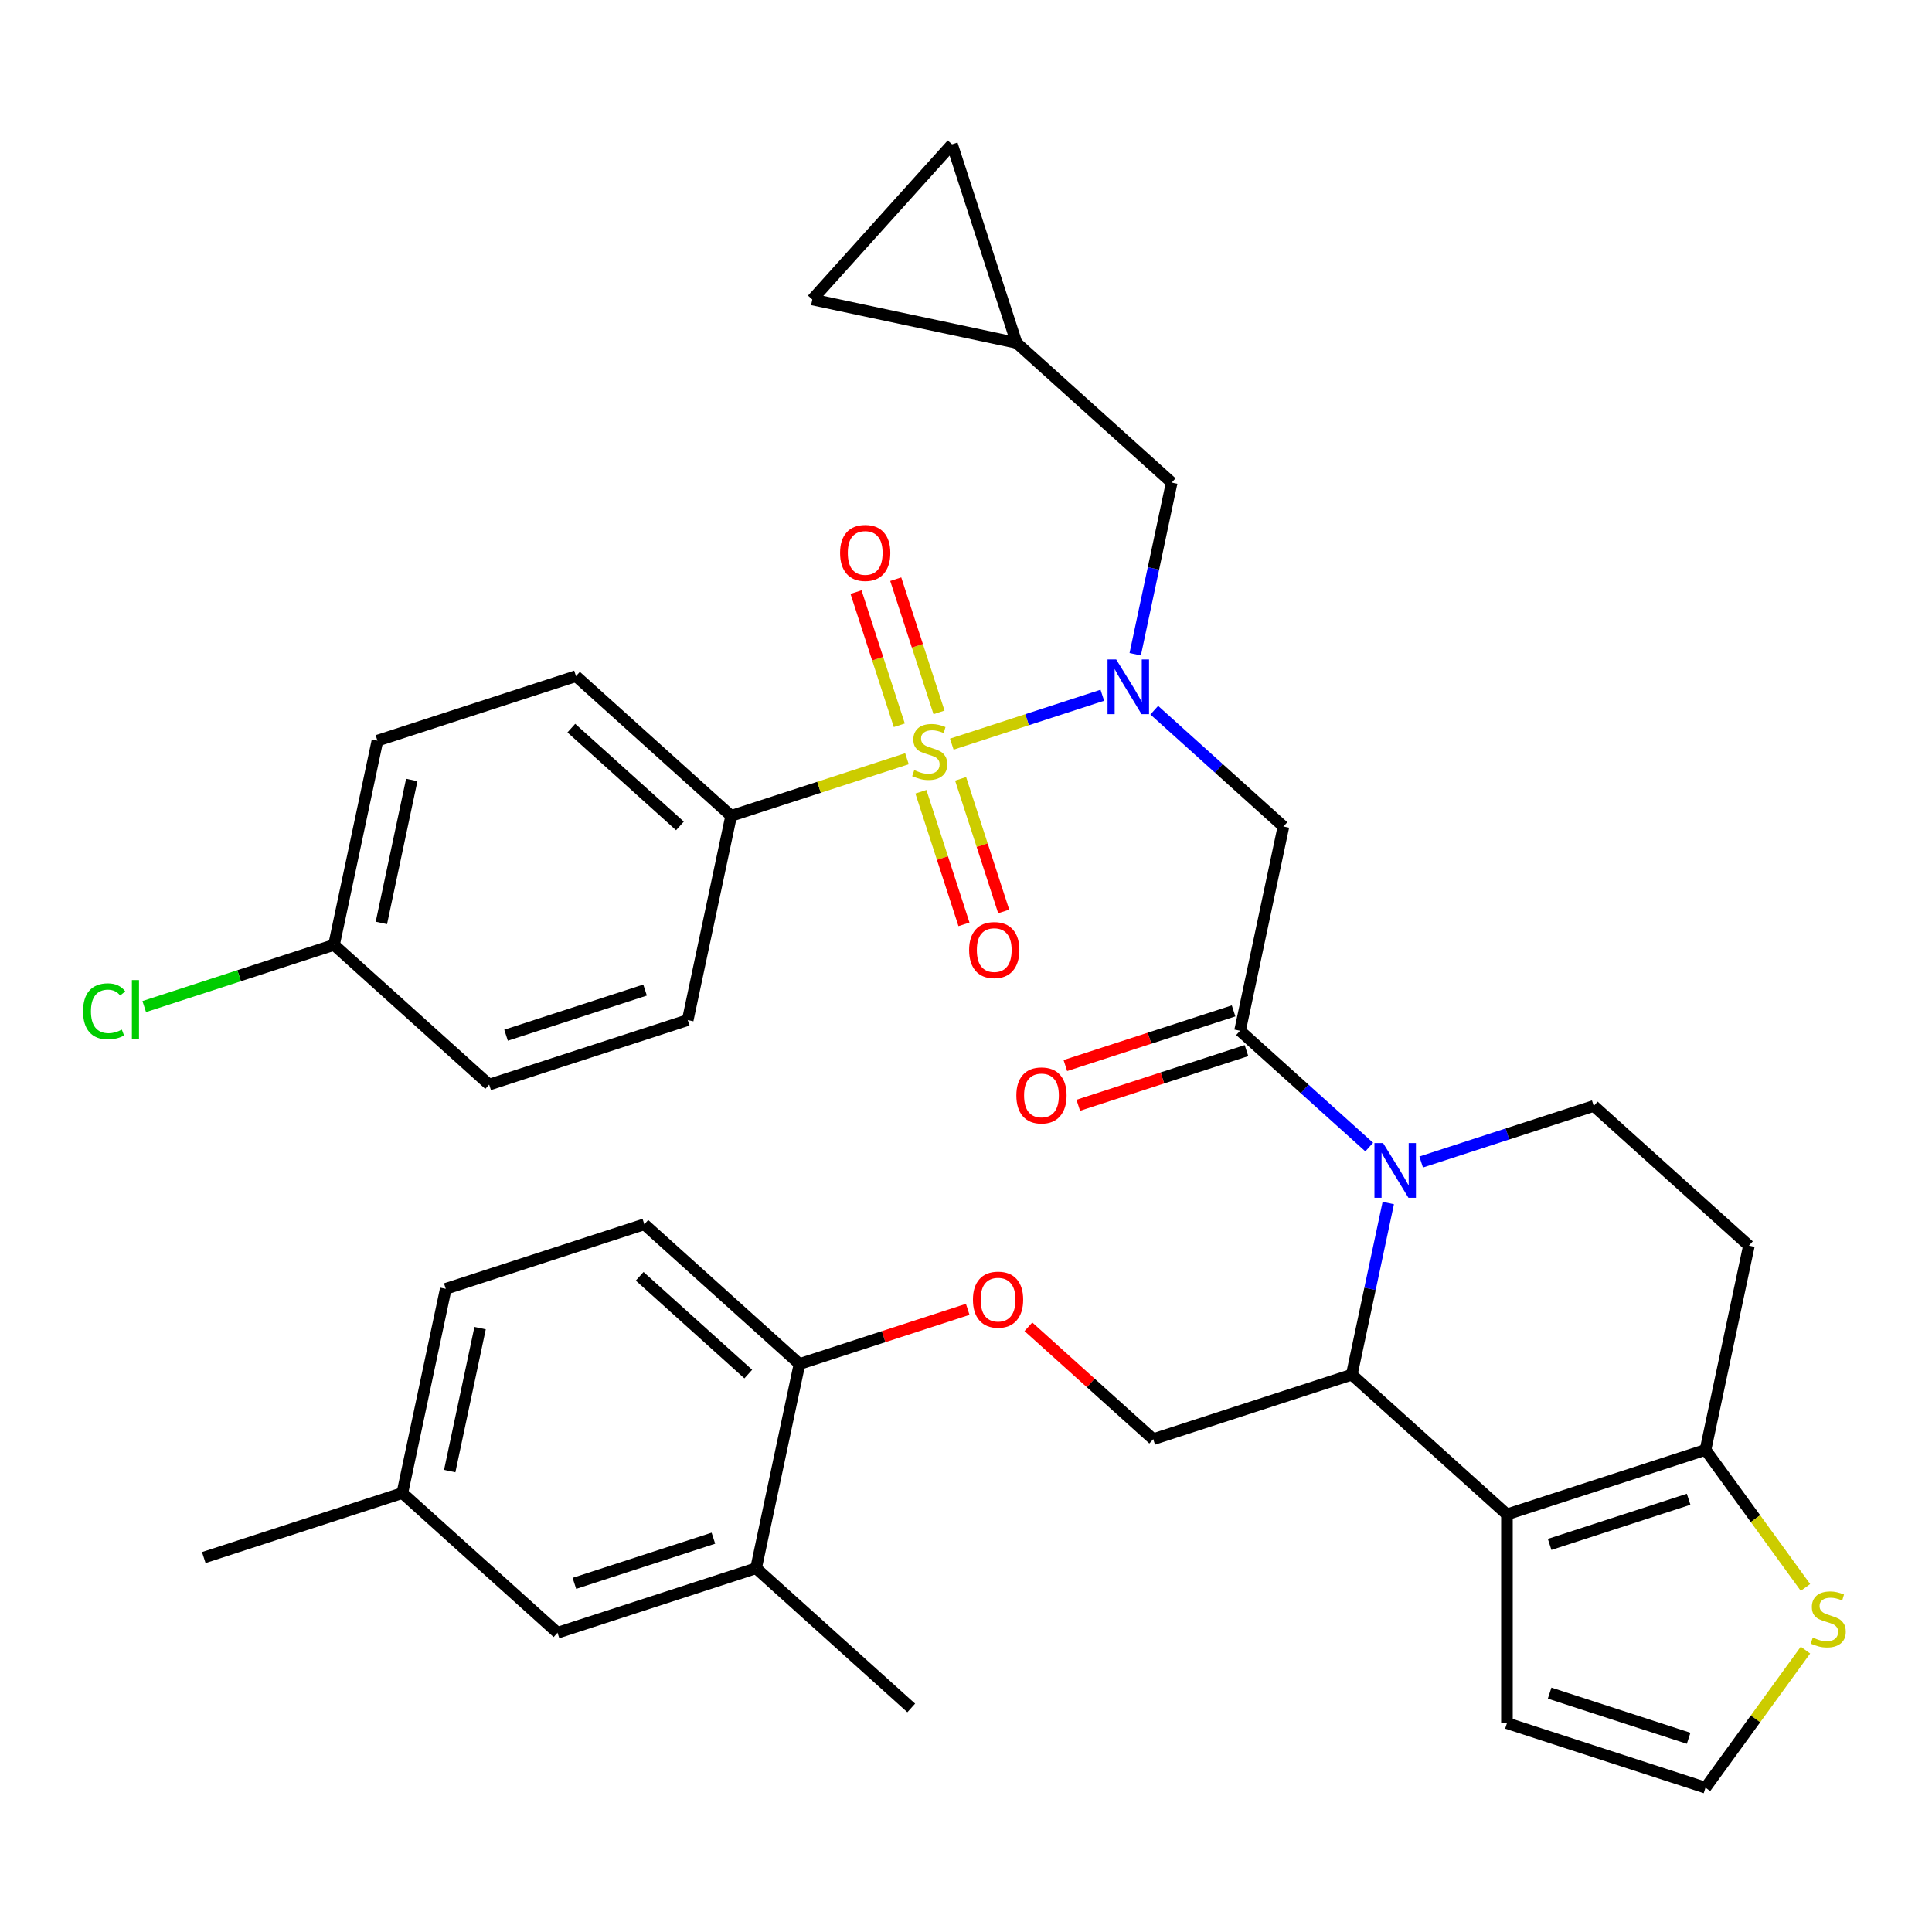 <?xml version='1.0' encoding='iso-8859-1'?>
<svg version='1.1' baseProfile='full'
              xmlns='http://www.w3.org/2000/svg'
                      xmlns:rdkit='http://www.rdkit.org/xml'
                      xmlns:xlink='http://www.w3.org/1999/xlink'
                  xml:space='preserve'
width='1000px' height='1000px' viewBox='0 0 1000 1000'>
<!-- END OF HEADER -->
<rect style='opacity:1.0;fill:#FFFFFF;stroke:none' width='1000' height='1000' x='0' y='0'> </rect>
<path class='bond-0' d='M 378.443,422.283 L 298.133,349.972' style='fill:none;fill-rule:evenodd;stroke:#000000;stroke-width:6px;stroke-linecap:butt;stroke-linejoin:miter;stroke-opacity:1' />
<path class='bond-0' d='M 351.934,427.498 L 295.717,376.88' style='fill:none;fill-rule:evenodd;stroke:#000000;stroke-width:6px;stroke-linecap:butt;stroke-linejoin:miter;stroke-opacity:1' />
<path class='bond-1' d='M 378.443,422.283 L 355.975,527.989' style='fill:none;fill-rule:evenodd;stroke:#000000;stroke-width:6px;stroke-linecap:butt;stroke-linejoin:miter;stroke-opacity:1' />
<path class='bond-2' d='M 378.443,422.283 L 423.941,407.5' style='fill:none;fill-rule:evenodd;stroke:#000000;stroke-width:6px;stroke-linecap:butt;stroke-linejoin:miter;stroke-opacity:1' />
<path class='bond-2' d='M 423.941,407.5 L 469.44,392.717' style='fill:none;fill-rule:evenodd;stroke:#CCCC00;stroke-width:6px;stroke-linecap:butt;stroke-linejoin:miter;stroke-opacity:1' />
<path class='bond-3' d='M 597.442,367.597 L 630.876,397.701' style='fill:none;fill-rule:evenodd;stroke:#0000FF;stroke-width:6px;stroke-linecap:butt;stroke-linejoin:miter;stroke-opacity:1' />
<path class='bond-3' d='M 630.876,397.701 L 664.31,427.805' style='fill:none;fill-rule:evenodd;stroke:#000000;stroke-width:6px;stroke-linecap:butt;stroke-linejoin:miter;stroke-opacity:1' />
<path class='bond-4' d='M 570.558,359.861 L 531.604,372.518' style='fill:none;fill-rule:evenodd;stroke:#0000FF;stroke-width:6px;stroke-linecap:butt;stroke-linejoin:miter;stroke-opacity:1' />
<path class='bond-4' d='M 531.604,372.518 L 492.65,385.175' style='fill:none;fill-rule:evenodd;stroke:#CCCC00;stroke-width:6px;stroke-linecap:butt;stroke-linejoin:miter;stroke-opacity:1' />
<path class='bond-5' d='M 587.584,338.632 L 597.026,294.21' style='fill:none;fill-rule:evenodd;stroke:#0000FF;stroke-width:6px;stroke-linecap:butt;stroke-linejoin:miter;stroke-opacity:1' />
<path class='bond-5' d='M 597.026,294.21 L 606.468,249.788' style='fill:none;fill-rule:evenodd;stroke:#000000;stroke-width:6px;stroke-linecap:butt;stroke-linejoin:miter;stroke-opacity:1' />
<path class='bond-6' d='M 476.656,409.81 L 487.807,444.128' style='fill:none;fill-rule:evenodd;stroke:#CCCC00;stroke-width:6px;stroke-linecap:butt;stroke-linejoin:miter;stroke-opacity:1' />
<path class='bond-6' d='M 487.807,444.128 L 498.958,478.447' style='fill:none;fill-rule:evenodd;stroke:#FF0000;stroke-width:6px;stroke-linecap:butt;stroke-linejoin:miter;stroke-opacity:1' />
<path class='bond-6' d='M 497.212,403.131 L 508.363,437.449' style='fill:none;fill-rule:evenodd;stroke:#CCCC00;stroke-width:6px;stroke-linecap:butt;stroke-linejoin:miter;stroke-opacity:1' />
<path class='bond-6' d='M 508.363,437.449 L 519.513,471.768' style='fill:none;fill-rule:evenodd;stroke:#FF0000;stroke-width:6px;stroke-linecap:butt;stroke-linejoin:miter;stroke-opacity:1' />
<path class='bond-7' d='M 486.034,368.727 L 474.834,334.259' style='fill:none;fill-rule:evenodd;stroke:#CCCC00;stroke-width:6px;stroke-linecap:butt;stroke-linejoin:miter;stroke-opacity:1' />
<path class='bond-7' d='M 474.834,334.259 L 463.635,299.79' style='fill:none;fill-rule:evenodd;stroke:#FF0000;stroke-width:6px;stroke-linecap:butt;stroke-linejoin:miter;stroke-opacity:1' />
<path class='bond-7' d='M 465.478,375.406 L 454.278,340.938' style='fill:none;fill-rule:evenodd;stroke:#CCCC00;stroke-width:6px;stroke-linecap:butt;stroke-linejoin:miter;stroke-opacity:1' />
<path class='bond-7' d='M 454.278,340.938 L 443.079,306.469' style='fill:none;fill-rule:evenodd;stroke:#FF0000;stroke-width:6px;stroke-linecap:butt;stroke-linejoin:miter;stroke-opacity:1' />
<path class='bond-8' d='M 298.133,349.972 L 195.355,383.367' style='fill:none;fill-rule:evenodd;stroke:#000000;stroke-width:6px;stroke-linecap:butt;stroke-linejoin:miter;stroke-opacity:1' />
<path class='bond-9' d='M 355.975,527.989 L 253.196,561.384' style='fill:none;fill-rule:evenodd;stroke:#000000;stroke-width:6px;stroke-linecap:butt;stroke-linejoin:miter;stroke-opacity:1' />
<path class='bond-9' d='M 333.879,512.443 L 261.934,535.819' style='fill:none;fill-rule:evenodd;stroke:#000000;stroke-width:6px;stroke-linecap:butt;stroke-linejoin:miter;stroke-opacity:1' />
<path class='bond-10' d='M 526.158,177.476 L 420.452,155.008' style='fill:none;fill-rule:evenodd;stroke:#000000;stroke-width:6px;stroke-linecap:butt;stroke-linejoin:miter;stroke-opacity:1' />
<path class='bond-11' d='M 526.158,177.476 L 492.764,74.698' style='fill:none;fill-rule:evenodd;stroke:#000000;stroke-width:6px;stroke-linecap:butt;stroke-linejoin:miter;stroke-opacity:1' />
<path class='bond-12' d='M 526.158,177.476 L 606.468,249.788' style='fill:none;fill-rule:evenodd;stroke:#000000;stroke-width:6px;stroke-linecap:butt;stroke-linejoin:miter;stroke-opacity:1' />
<path class='bond-13' d='M 420.452,155.008 L 492.764,74.698' style='fill:none;fill-rule:evenodd;stroke:#000000;stroke-width:6px;stroke-linecap:butt;stroke-linejoin:miter;stroke-opacity:1' />
<path class='bond-14' d='M 718.567,622.684 L 709.125,667.106' style='fill:none;fill-rule:evenodd;stroke:#0000FF;stroke-width:6px;stroke-linecap:butt;stroke-linejoin:miter;stroke-opacity:1' />
<path class='bond-14' d='M 709.125,667.106 L 699.683,711.528' style='fill:none;fill-rule:evenodd;stroke:#000000;stroke-width:6px;stroke-linecap:butt;stroke-linejoin:miter;stroke-opacity:1' />
<path class='bond-15' d='M 708.709,593.719 L 675.275,563.615' style='fill:none;fill-rule:evenodd;stroke:#0000FF;stroke-width:6px;stroke-linecap:butt;stroke-linejoin:miter;stroke-opacity:1' />
<path class='bond-15' d='M 675.275,563.615 L 641.841,533.511' style='fill:none;fill-rule:evenodd;stroke:#000000;stroke-width:6px;stroke-linecap:butt;stroke-linejoin:miter;stroke-opacity:1' />
<path class='bond-16' d='M 735.593,601.455 L 780.261,586.941' style='fill:none;fill-rule:evenodd;stroke:#0000FF;stroke-width:6px;stroke-linecap:butt;stroke-linejoin:miter;stroke-opacity:1' />
<path class='bond-16' d='M 780.261,586.941 L 824.929,572.428' style='fill:none;fill-rule:evenodd;stroke:#000000;stroke-width:6px;stroke-linecap:butt;stroke-linejoin:miter;stroke-opacity:1' />
<path class='bond-17' d='M 638.502,523.233 L 594.963,537.38' style='fill:none;fill-rule:evenodd;stroke:#000000;stroke-width:6px;stroke-linecap:butt;stroke-linejoin:miter;stroke-opacity:1' />
<path class='bond-17' d='M 594.963,537.38 L 551.425,551.526' style='fill:none;fill-rule:evenodd;stroke:#FF0000;stroke-width:6px;stroke-linecap:butt;stroke-linejoin:miter;stroke-opacity:1' />
<path class='bond-17' d='M 645.181,543.789 L 601.642,557.935' style='fill:none;fill-rule:evenodd;stroke:#000000;stroke-width:6px;stroke-linecap:butt;stroke-linejoin:miter;stroke-opacity:1' />
<path class='bond-17' d='M 601.642,557.935 L 558.104,572.082' style='fill:none;fill-rule:evenodd;stroke:#FF0000;stroke-width:6px;stroke-linecap:butt;stroke-linejoin:miter;stroke-opacity:1' />
<path class='bond-18' d='M 641.841,533.511 L 664.31,427.805' style='fill:none;fill-rule:evenodd;stroke:#000000;stroke-width:6px;stroke-linecap:butt;stroke-linejoin:miter;stroke-opacity:1' />
<path class='bond-19' d='M 699.683,711.528 L 779.992,783.84' style='fill:none;fill-rule:evenodd;stroke:#000000;stroke-width:6px;stroke-linecap:butt;stroke-linejoin:miter;stroke-opacity:1' />
<path class='bond-20' d='M 699.683,711.528 L 596.904,744.923' style='fill:none;fill-rule:evenodd;stroke:#000000;stroke-width:6px;stroke-linecap:butt;stroke-linejoin:miter;stroke-opacity:1' />
<path class='bond-21' d='M 824.929,572.428 L 905.239,644.739' style='fill:none;fill-rule:evenodd;stroke:#000000;stroke-width:6px;stroke-linecap:butt;stroke-linejoin:miter;stroke-opacity:1' />
<path class='bond-22' d='M 905.239,644.739 L 882.771,750.445' style='fill:none;fill-rule:evenodd;stroke:#000000;stroke-width:6px;stroke-linecap:butt;stroke-linejoin:miter;stroke-opacity:1' />
<path class='bond-23' d='M 779.992,783.84 L 882.771,750.445' style='fill:none;fill-rule:evenodd;stroke:#000000;stroke-width:6px;stroke-linecap:butt;stroke-linejoin:miter;stroke-opacity:1' />
<path class='bond-23' d='M 802.088,799.386 L 874.033,776.01' style='fill:none;fill-rule:evenodd;stroke:#000000;stroke-width:6px;stroke-linecap:butt;stroke-linejoin:miter;stroke-opacity:1' />
<path class='bond-24' d='M 779.992,783.84 L 779.992,891.907' style='fill:none;fill-rule:evenodd;stroke:#000000;stroke-width:6px;stroke-linecap:butt;stroke-linejoin:miter;stroke-opacity:1' />
<path class='bond-25' d='M 882.771,750.445 L 908.64,786.051' style='fill:none;fill-rule:evenodd;stroke:#000000;stroke-width:6px;stroke-linecap:butt;stroke-linejoin:miter;stroke-opacity:1' />
<path class='bond-25' d='M 908.64,786.051 L 934.51,821.657' style='fill:none;fill-rule:evenodd;stroke:#CCCC00;stroke-width:6px;stroke-linecap:butt;stroke-linejoin:miter;stroke-opacity:1' />
<path class='bond-26' d='M 934.51,854.09 L 908.64,889.696' style='fill:none;fill-rule:evenodd;stroke:#CCCC00;stroke-width:6px;stroke-linecap:butt;stroke-linejoin:miter;stroke-opacity:1' />
<path class='bond-26' d='M 908.64,889.696 L 882.771,925.302' style='fill:none;fill-rule:evenodd;stroke:#000000;stroke-width:6px;stroke-linecap:butt;stroke-linejoin:miter;stroke-opacity:1' />
<path class='bond-27' d='M 882.771,925.302 L 779.992,891.907' style='fill:none;fill-rule:evenodd;stroke:#000000;stroke-width:6px;stroke-linecap:butt;stroke-linejoin:miter;stroke-opacity:1' />
<path class='bond-27' d='M 874.033,899.737 L 802.088,876.361' style='fill:none;fill-rule:evenodd;stroke:#000000;stroke-width:6px;stroke-linecap:butt;stroke-linejoin:miter;stroke-opacity:1' />
<path class='bond-28' d='M 230.728,667.09 L 208.259,772.796' style='fill:none;fill-rule:evenodd;stroke:#000000;stroke-width:6px;stroke-linecap:butt;stroke-linejoin:miter;stroke-opacity:1' />
<path class='bond-28' d='M 248.499,687.44 L 232.771,761.434' style='fill:none;fill-rule:evenodd;stroke:#000000;stroke-width:6px;stroke-linecap:butt;stroke-linejoin:miter;stroke-opacity:1' />
<path class='bond-29' d='M 230.728,667.09 L 333.506,633.695' style='fill:none;fill-rule:evenodd;stroke:#000000;stroke-width:6px;stroke-linecap:butt;stroke-linejoin:miter;stroke-opacity:1' />
<path class='bond-30' d='M 532.296,686.75 L 564.6,715.836' style='fill:none;fill-rule:evenodd;stroke:#FF0000;stroke-width:6px;stroke-linecap:butt;stroke-linejoin:miter;stroke-opacity:1' />
<path class='bond-30' d='M 564.6,715.836 L 596.904,744.923' style='fill:none;fill-rule:evenodd;stroke:#000000;stroke-width:6px;stroke-linecap:butt;stroke-linejoin:miter;stroke-opacity:1' />
<path class='bond-31' d='M 500.893,677.714 L 457.354,691.86' style='fill:none;fill-rule:evenodd;stroke:#FF0000;stroke-width:6px;stroke-linecap:butt;stroke-linejoin:miter;stroke-opacity:1' />
<path class='bond-31' d='M 457.354,691.86 L 413.816,706.007' style='fill:none;fill-rule:evenodd;stroke:#000000;stroke-width:6px;stroke-linecap:butt;stroke-linejoin:miter;stroke-opacity:1' />
<path class='bond-32' d='M 208.259,772.796 L 288.569,845.107' style='fill:none;fill-rule:evenodd;stroke:#000000;stroke-width:6px;stroke-linecap:butt;stroke-linejoin:miter;stroke-opacity:1' />
<path class='bond-33' d='M 208.259,772.796 L 105.481,806.191' style='fill:none;fill-rule:evenodd;stroke:#000000;stroke-width:6px;stroke-linecap:butt;stroke-linejoin:miter;stroke-opacity:1' />
<path class='bond-34' d='M 288.569,845.107 L 391.347,811.713' style='fill:none;fill-rule:evenodd;stroke:#000000;stroke-width:6px;stroke-linecap:butt;stroke-linejoin:miter;stroke-opacity:1' />
<path class='bond-34' d='M 297.307,819.542 L 369.252,796.166' style='fill:none;fill-rule:evenodd;stroke:#000000;stroke-width:6px;stroke-linecap:butt;stroke-linejoin:miter;stroke-opacity:1' />
<path class='bond-35' d='M 391.347,811.713 L 413.816,706.007' style='fill:none;fill-rule:evenodd;stroke:#000000;stroke-width:6px;stroke-linecap:butt;stroke-linejoin:miter;stroke-opacity:1' />
<path class='bond-36' d='M 391.347,811.713 L 471.657,884.024' style='fill:none;fill-rule:evenodd;stroke:#000000;stroke-width:6px;stroke-linecap:butt;stroke-linejoin:miter;stroke-opacity:1' />
<path class='bond-37' d='M 413.816,706.007 L 333.506,633.695' style='fill:none;fill-rule:evenodd;stroke:#000000;stroke-width:6px;stroke-linecap:butt;stroke-linejoin:miter;stroke-opacity:1' />
<path class='bond-37' d='M 387.307,711.222 L 331.09,660.604' style='fill:none;fill-rule:evenodd;stroke:#000000;stroke-width:6px;stroke-linecap:butt;stroke-linejoin:miter;stroke-opacity:1' />
<path class='bond-38' d='M 172.886,489.073 L 253.196,561.384' style='fill:none;fill-rule:evenodd;stroke:#000000;stroke-width:6px;stroke-linecap:butt;stroke-linejoin:miter;stroke-opacity:1' />
<path class='bond-39' d='M 172.886,489.073 L 123.768,505.032' style='fill:none;fill-rule:evenodd;stroke:#000000;stroke-width:6px;stroke-linecap:butt;stroke-linejoin:miter;stroke-opacity:1' />
<path class='bond-39' d='M 123.768,505.032 L 74.65,520.992' style='fill:none;fill-rule:evenodd;stroke:#00CC00;stroke-width:6px;stroke-linecap:butt;stroke-linejoin:miter;stroke-opacity:1' />
<path class='bond-40' d='M 172.886,489.073 L 195.355,383.367' style='fill:none;fill-rule:evenodd;stroke:#000000;stroke-width:6px;stroke-linecap:butt;stroke-linejoin:miter;stroke-opacity:1' />
<path class='bond-40' d='M 197.398,477.71 L 213.126,403.716' style='fill:none;fill-rule:evenodd;stroke:#000000;stroke-width:6px;stroke-linecap:butt;stroke-linejoin:miter;stroke-opacity:1' />
<path  class='atom-1' d='M 577.74 341.334
L 587.02 356.334
Q 587.94 357.814, 589.42 360.494
Q 590.9 363.174, 590.98 363.334
L 590.98 341.334
L 594.74 341.334
L 594.74 369.654
L 590.86 369.654
L 580.9 353.254
Q 579.74 351.334, 578.5 349.134
Q 577.3 346.934, 576.94 346.254
L 576.94 369.654
L 573.26 369.654
L 573.26 341.334
L 577.74 341.334
' fill='#0000FF'/>
<path  class='atom-2' d='M 473.221 398.608
Q 473.541 398.728, 474.861 399.288
Q 476.181 399.848, 477.621 400.208
Q 479.101 400.528, 480.541 400.528
Q 483.221 400.528, 484.781 399.248
Q 486.341 397.928, 486.341 395.648
Q 486.341 394.088, 485.541 393.128
Q 484.781 392.168, 483.581 391.648
Q 482.381 391.128, 480.381 390.528
Q 477.861 389.768, 476.341 389.048
Q 474.861 388.328, 473.781 386.808
Q 472.741 385.288, 472.741 382.728
Q 472.741 379.168, 475.141 376.968
Q 477.581 374.768, 482.381 374.768
Q 485.661 374.768, 489.381 376.328
L 488.461 379.408
Q 485.061 378.008, 482.501 378.008
Q 479.741 378.008, 478.221 379.168
Q 476.701 380.288, 476.741 382.248
Q 476.741 383.768, 477.501 384.688
Q 478.301 385.608, 479.421 386.128
Q 480.581 386.648, 482.501 387.248
Q 485.061 388.048, 486.581 388.848
Q 488.101 389.648, 489.181 391.288
Q 490.301 392.888, 490.301 395.648
Q 490.301 399.568, 487.661 401.688
Q 485.061 403.768, 480.701 403.768
Q 478.181 403.768, 476.261 403.208
Q 474.381 402.688, 472.141 401.768
L 473.221 398.608
' fill='#CCCC00'/>
<path  class='atom-3' d='M 501.616 491.747
Q 501.616 484.947, 504.976 481.147
Q 508.336 477.347, 514.616 477.347
Q 520.896 477.347, 524.256 481.147
Q 527.616 484.947, 527.616 491.747
Q 527.616 498.627, 524.216 502.547
Q 520.816 506.427, 514.616 506.427
Q 508.376 506.427, 504.976 502.547
Q 501.616 498.667, 501.616 491.747
M 514.616 503.227
Q 518.936 503.227, 521.256 500.347
Q 523.616 497.427, 523.616 491.747
Q 523.616 486.187, 521.256 483.387
Q 518.936 480.547, 514.616 480.547
Q 510.296 480.547, 507.936 483.347
Q 505.616 486.147, 505.616 491.747
Q 505.616 497.467, 507.936 500.347
Q 510.296 503.227, 514.616 503.227
' fill='#FF0000'/>
<path  class='atom-4' d='M 434.827 286.19
Q 434.827 279.39, 438.187 275.59
Q 441.547 271.79, 447.827 271.79
Q 454.107 271.79, 457.467 275.59
Q 460.827 279.39, 460.827 286.19
Q 460.827 293.07, 457.427 296.99
Q 454.027 300.87, 447.827 300.87
Q 441.587 300.87, 438.187 296.99
Q 434.827 293.11, 434.827 286.19
M 447.827 297.67
Q 452.147 297.67, 454.467 294.79
Q 456.827 291.87, 456.827 286.19
Q 456.827 280.63, 454.467 277.83
Q 452.147 274.99, 447.827 274.99
Q 443.507 274.99, 441.147 277.79
Q 438.827 280.59, 438.827 286.19
Q 438.827 291.91, 441.147 294.79
Q 443.507 297.67, 447.827 297.67
' fill='#FF0000'/>
<path  class='atom-9' d='M 715.891 591.662
L 725.171 606.662
Q 726.091 608.142, 727.571 610.822
Q 729.051 613.502, 729.131 613.662
L 729.131 591.662
L 732.891 591.662
L 732.891 619.982
L 729.011 619.982
L 719.051 603.582
Q 717.891 601.662, 716.651 599.462
Q 715.451 597.262, 715.091 596.582
L 715.091 619.982
L 711.411 619.982
L 711.411 591.662
L 715.891 591.662
' fill='#0000FF'/>
<path  class='atom-11' d='M 526.063 566.986
Q 526.063 560.186, 529.423 556.386
Q 532.783 552.586, 539.063 552.586
Q 545.343 552.586, 548.703 556.386
Q 552.063 560.186, 552.063 566.986
Q 552.063 573.866, 548.663 577.786
Q 545.263 581.666, 539.063 581.666
Q 532.823 581.666, 529.423 577.786
Q 526.063 573.906, 526.063 566.986
M 539.063 578.466
Q 543.383 578.466, 545.703 575.586
Q 548.063 572.666, 548.063 566.986
Q 548.063 561.426, 545.703 558.626
Q 543.383 555.786, 539.063 555.786
Q 534.743 555.786, 532.383 558.586
Q 530.063 561.386, 530.063 566.986
Q 530.063 572.706, 532.383 575.586
Q 534.743 578.466, 539.063 578.466
' fill='#FF0000'/>
<path  class='atom-18' d='M 938.291 847.594
Q 938.611 847.714, 939.931 848.274
Q 941.251 848.834, 942.691 849.194
Q 944.171 849.514, 945.611 849.514
Q 948.291 849.514, 949.851 848.234
Q 951.411 846.914, 951.411 844.634
Q 951.411 843.074, 950.611 842.114
Q 949.851 841.154, 948.651 840.634
Q 947.451 840.114, 945.451 839.514
Q 942.931 838.754, 941.411 838.034
Q 939.931 837.314, 938.851 835.794
Q 937.811 834.274, 937.811 831.714
Q 937.811 828.154, 940.211 825.954
Q 942.651 823.754, 947.451 823.754
Q 950.731 823.754, 954.451 825.314
L 953.531 828.394
Q 950.131 826.994, 947.571 826.994
Q 944.811 826.994, 943.291 828.154
Q 941.771 829.274, 941.811 831.234
Q 941.811 832.754, 942.571 833.674
Q 943.371 834.594, 944.491 835.114
Q 945.651 835.634, 947.571 836.234
Q 950.131 837.034, 951.651 837.834
Q 953.171 838.634, 954.251 840.274
Q 955.371 841.874, 955.371 844.634
Q 955.371 848.554, 952.731 850.674
Q 950.131 852.754, 945.771 852.754
Q 943.251 852.754, 941.331 852.194
Q 939.451 851.674, 937.211 850.754
L 938.291 847.594
' fill='#CCCC00'/>
<path  class='atom-22' d='M 503.594 672.692
Q 503.594 665.892, 506.954 662.092
Q 510.314 658.292, 516.594 658.292
Q 522.874 658.292, 526.234 662.092
Q 529.594 665.892, 529.594 672.692
Q 529.594 679.572, 526.194 683.492
Q 522.794 687.372, 516.594 687.372
Q 510.354 687.372, 506.954 683.492
Q 503.594 679.612, 503.594 672.692
M 516.594 684.172
Q 520.914 684.172, 523.234 681.292
Q 525.594 678.372, 525.594 672.692
Q 525.594 667.132, 523.234 664.332
Q 520.914 661.492, 516.594 661.492
Q 512.274 661.492, 509.914 664.292
Q 507.594 667.092, 507.594 672.692
Q 507.594 678.412, 509.914 681.292
Q 512.274 684.172, 516.594 684.172
' fill='#FF0000'/>
<path  class='atom-36' d='M 42.988 523.447
Q 42.988 516.407, 46.268 512.727
Q 49.588 509.007, 55.868 509.007
Q 61.708 509.007, 64.828 513.127
L 62.188 515.287
Q 59.908 512.287, 55.868 512.287
Q 51.588 512.287, 49.308 515.167
Q 47.068 518.007, 47.068 523.447
Q 47.068 529.047, 49.388 531.927
Q 51.748 534.807, 56.308 534.807
Q 59.428 534.807, 63.068 532.927
L 64.188 535.927
Q 62.708 536.887, 60.468 537.447
Q 58.228 538.007, 55.748 538.007
Q 49.588 538.007, 46.268 534.247
Q 42.988 530.487, 42.988 523.447
' fill='#00CC00'/>
<path  class='atom-36' d='M 68.268 507.287
L 71.948 507.287
L 71.948 537.647
L 68.268 537.647
L 68.268 507.287
' fill='#00CC00'/>
</svg>
